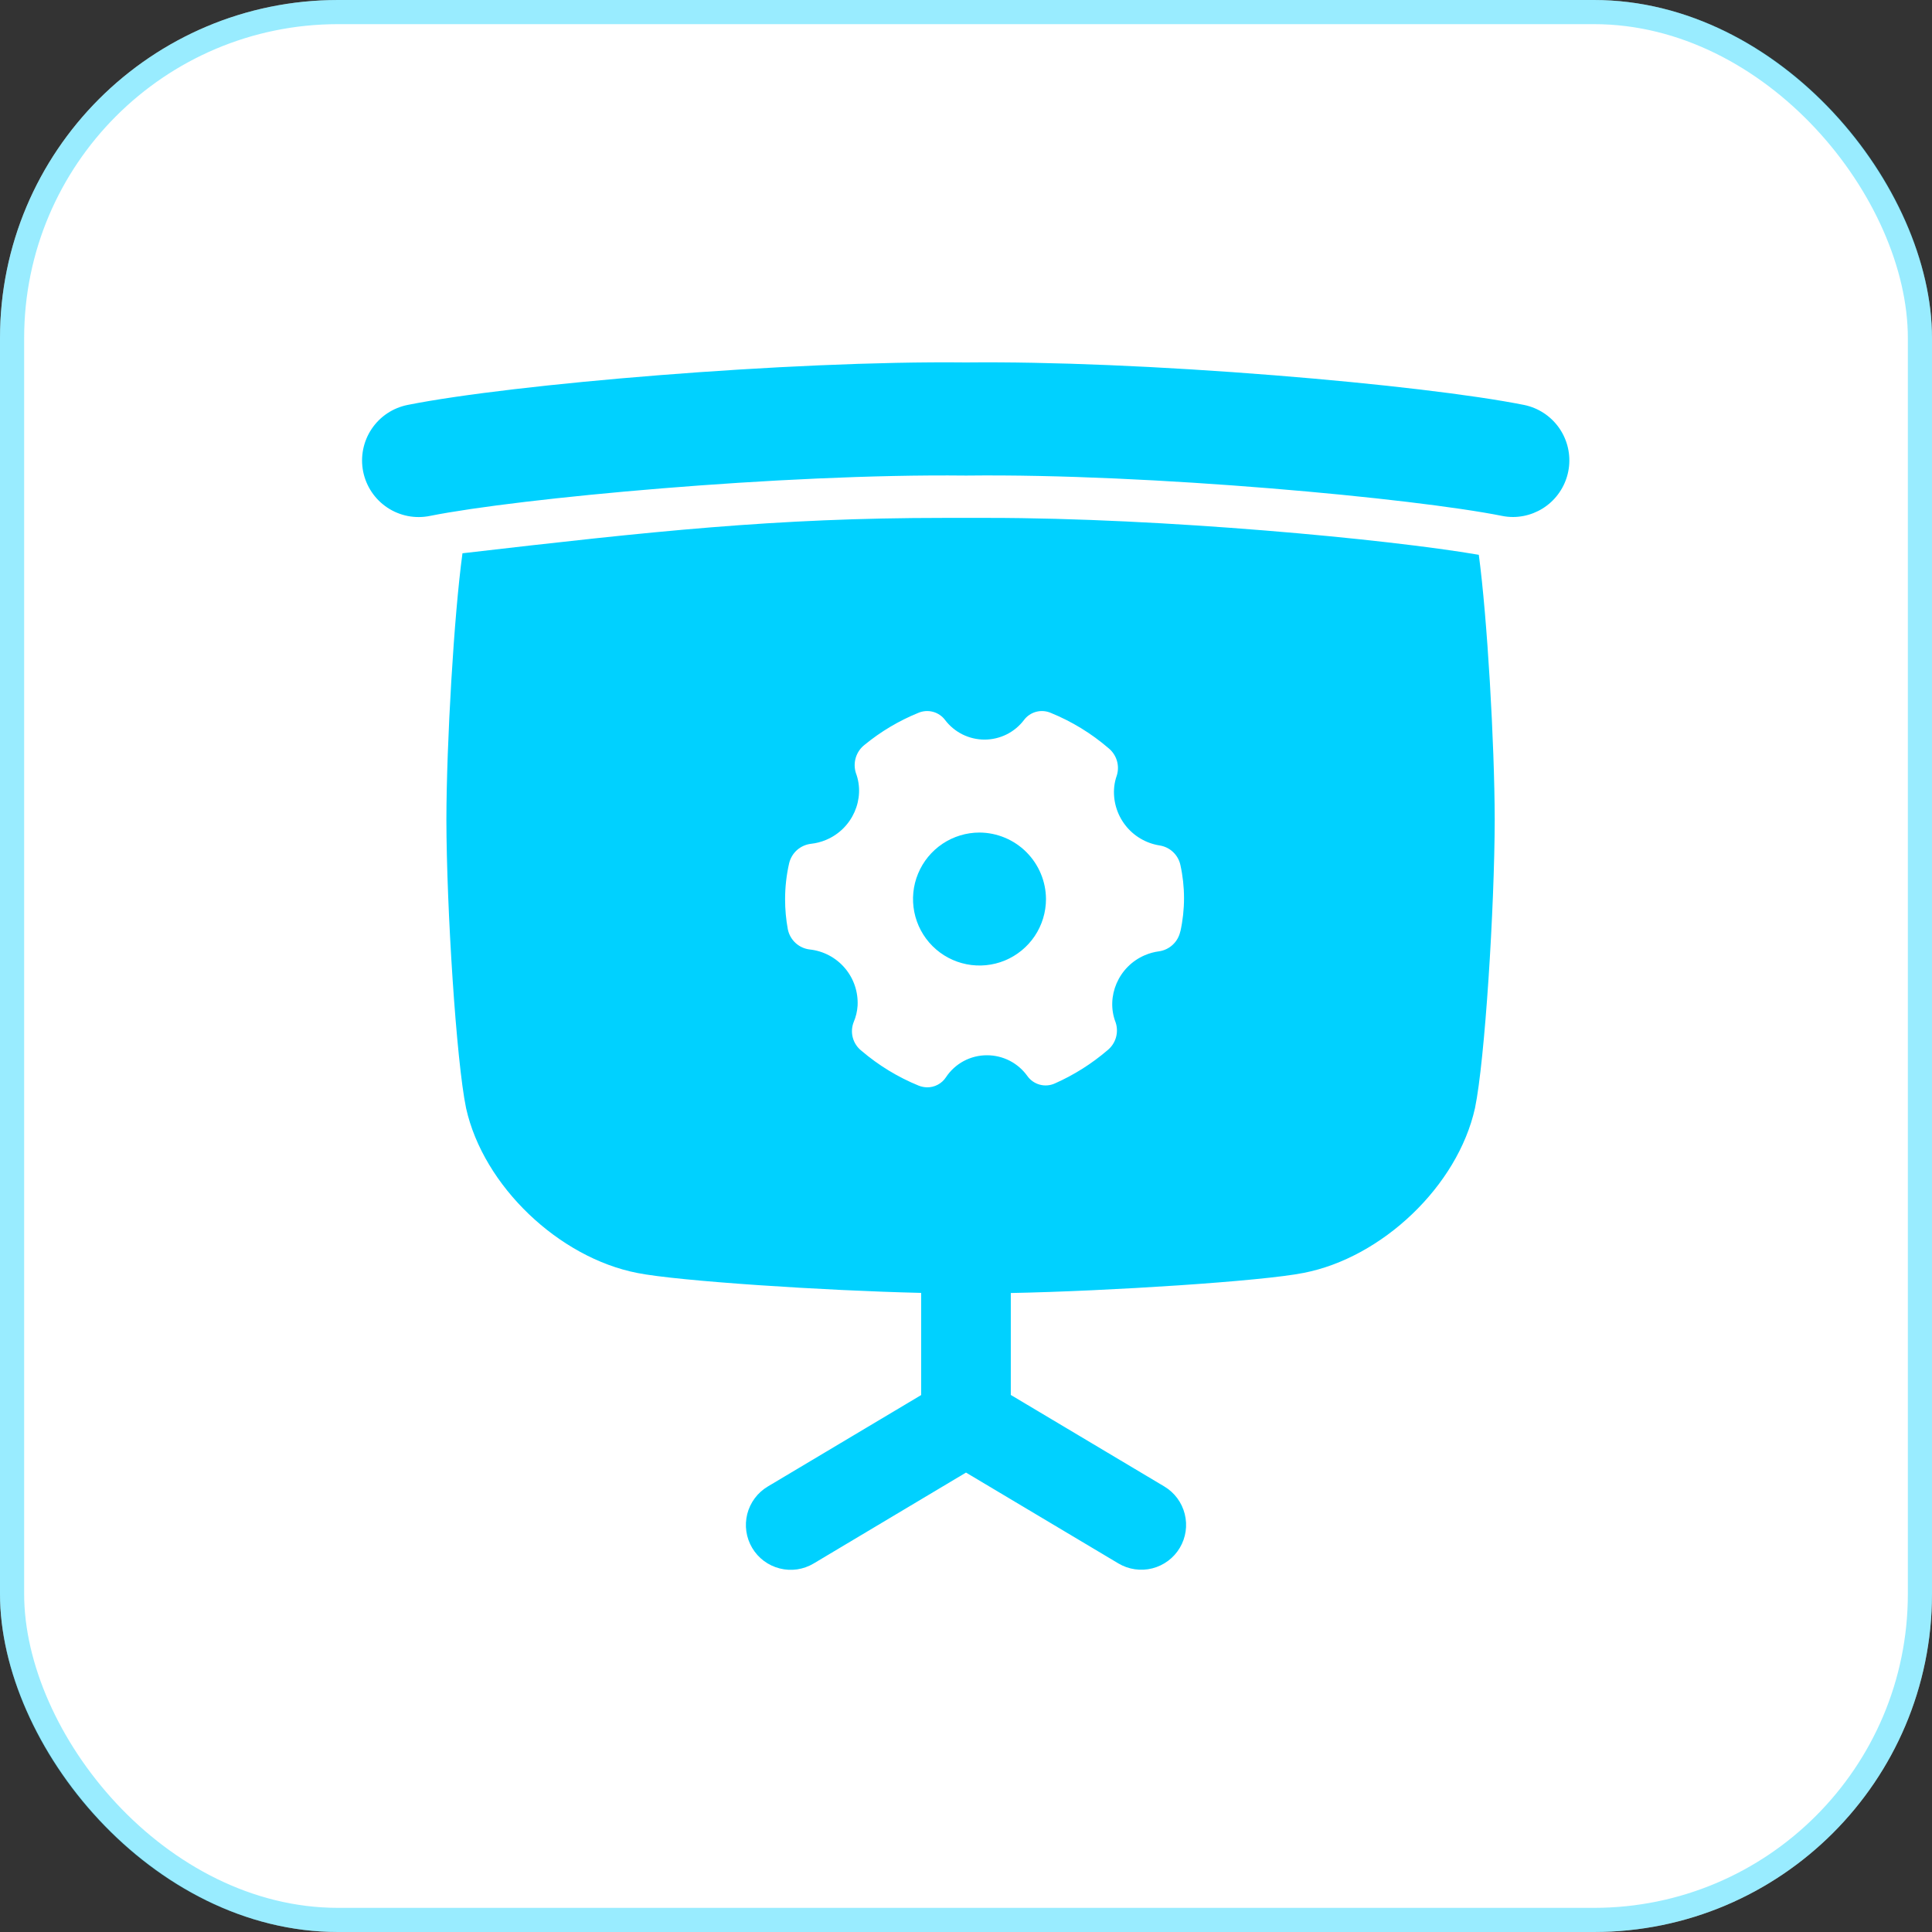 <svg width="80" height="80" viewBox="0 0 80 80" fill="none" xmlns="http://www.w3.org/2000/svg">
<rect x="0" y="0" width="80" height="80" fill="#333333" stroke="none"/>
<rect width="80" height="80" rx="14" fill="white"/>
<rect x="0.5" y="0.5" width="79" height="79" rx="13.5" stroke="#00D1FF" stroke-opacity="0.4"/>
<g clip-path="url(#clip0_5470_8898)">
<path d="M61.234 22.973C57.459 22.324 48.141 21.445 40.929 21.445H39.076C32.097 21.445 27 22 19.15 22.91C18.799 25.48 18.49 30.741 18.484 33.945C18.49 37.594 18.892 43.92 19.299 45.884C20.016 49.119 23.152 52.083 26.395 52.712C28.056 53.044 34.096 53.442 38.144 53.536V57.766L31.791 61.554C31.582 61.678 31.399 61.843 31.253 62.039C31.108 62.234 31.002 62.456 30.942 62.692C30.883 62.929 30.87 63.174 30.905 63.415C30.94 63.657 31.023 63.888 31.148 64.098C31.272 64.307 31.437 64.49 31.632 64.635C31.828 64.781 32.05 64.886 32.286 64.946C32.522 65.006 32.768 65.019 33.009 64.984C33.25 64.948 33.482 64.866 33.691 64.741L40 60.976L46.308 64.737C46.73 64.989 47.236 65.063 47.713 64.943C48.19 64.822 48.6 64.517 48.852 64.094C49.104 63.672 49.178 63.166 49.057 62.689C48.937 62.212 48.632 61.802 48.209 61.55L41.855 57.762V53.541C45.895 53.463 52.267 53.053 53.981 52.708C57.225 52.079 60.361 49.115 61.077 45.88C61.485 43.915 61.886 37.589 61.893 33.941C61.886 30.767 61.582 25.564 61.234 22.973ZM48.873 38.569C48.828 38.78 48.72 38.971 48.563 39.118C48.406 39.266 48.207 39.361 47.994 39.392C47.792 39.418 47.595 39.472 47.408 39.552C46.31 40.019 45.781 41.274 46.196 42.336C46.264 42.539 46.268 42.759 46.208 42.965C46.148 43.171 46.026 43.353 45.859 43.488C45.203 44.05 44.469 44.513 43.679 44.863C43.482 44.952 43.261 44.97 43.053 44.913C42.845 44.856 42.663 44.729 42.539 44.553C42.349 44.288 42.099 44.072 41.808 43.922C41.518 43.774 41.196 43.696 40.87 43.696C40.533 43.695 40.2 43.778 39.903 43.937C39.606 44.097 39.353 44.328 39.168 44.61C39.082 44.74 38.965 44.846 38.827 44.918C38.689 44.991 38.535 45.027 38.38 45.024C38.265 45.02 38.152 44.997 38.045 44.956C37.182 44.604 36.381 44.116 35.672 43.511C35.497 43.373 35.371 43.183 35.313 42.969C35.255 42.755 35.268 42.527 35.35 42.32C35.442 42.105 35.496 41.875 35.511 41.642C35.54 41.075 35.352 40.518 34.984 40.086C34.616 39.653 34.097 39.378 33.532 39.316C33.311 39.291 33.104 39.196 32.941 39.046C32.777 38.895 32.666 38.697 32.622 38.478C32.546 38.068 32.508 37.65 32.509 37.232C32.509 36.733 32.565 36.235 32.676 35.748C32.725 35.537 32.839 35.346 33 35.201C33.162 35.057 33.365 34.966 33.58 34.94C33.792 34.917 33.999 34.864 34.196 34.782C35.3 34.326 35.843 33.075 35.44 32.008C35.374 31.8 35.373 31.577 35.437 31.369C35.501 31.161 35.627 30.977 35.799 30.843C36.471 30.291 37.223 29.844 38.028 29.517C38.218 29.436 38.43 29.421 38.63 29.474C38.83 29.527 39.006 29.645 39.131 29.81C39.322 30.063 39.569 30.268 39.853 30.41C40.137 30.551 40.45 30.625 40.768 30.625C41.085 30.625 41.398 30.551 41.682 30.41C41.966 30.268 42.213 30.063 42.404 29.81C42.529 29.645 42.705 29.527 42.905 29.474C43.104 29.421 43.316 29.436 43.506 29.517C44.379 29.872 45.188 30.366 45.902 30.981C46.066 31.114 46.186 31.293 46.247 31.495C46.308 31.697 46.307 31.912 46.244 32.113C46.191 32.262 46.155 32.416 46.138 32.573C46.08 33.142 46.243 33.712 46.592 34.164C46.941 34.617 47.451 34.919 48.016 35.008C48.224 35.04 48.418 35.134 48.571 35.278C48.725 35.422 48.832 35.609 48.877 35.815C49.078 36.722 49.078 37.663 48.877 38.571L48.873 38.569Z" fill="#00D1FF"/>
<path d="M40.559 34.474C40.014 34.474 39.482 34.636 39.029 34.938C38.577 35.241 38.224 35.671 38.016 36.174C37.807 36.677 37.753 37.23 37.859 37.764C37.965 38.298 38.227 38.789 38.612 39.174C38.997 39.559 39.488 39.821 40.022 39.927C40.556 40.033 41.109 39.979 41.612 39.771C42.115 39.562 42.545 39.209 42.848 38.757C43.15 38.304 43.312 37.772 43.312 37.227C43.308 36.498 43.016 35.801 42.501 35.285C41.986 34.77 41.288 34.478 40.559 34.474ZM62.657 21.408C62.502 21.408 62.348 21.393 62.196 21.362C58.541 20.632 47.62 19.604 40.028 19.692H39.976C32.377 19.609 21.46 20.632 17.808 21.362C17.506 21.424 17.194 21.426 16.891 21.368C16.588 21.309 16.299 21.191 16.042 21.021C15.785 20.85 15.563 20.631 15.391 20.374C15.219 20.118 15.099 19.831 15.038 19.528C14.977 19.225 14.977 18.913 15.037 18.611C15.097 18.308 15.216 18.02 15.388 17.763C15.56 17.506 15.78 17.286 16.037 17.115C16.294 16.944 16.583 16.826 16.886 16.766C21.183 15.907 32.684 14.928 40.001 15.008C43.483 14.972 48.023 15.161 52.794 15.542C57.161 15.891 61.021 16.35 63.12 16.77C63.686 16.889 64.188 17.212 64.53 17.679C64.872 18.145 65.029 18.722 64.972 19.297C64.914 19.872 64.646 20.406 64.219 20.796C63.792 21.186 63.235 21.404 62.657 21.408Z" fill="#00D1FF"/>
</g>
<defs>
<clipPath id="clip0_5470_8898">
<rect width="50" height="50" fill="white" transform="translate(15 15)"/>
</clipPath>
</defs>
</svg>

